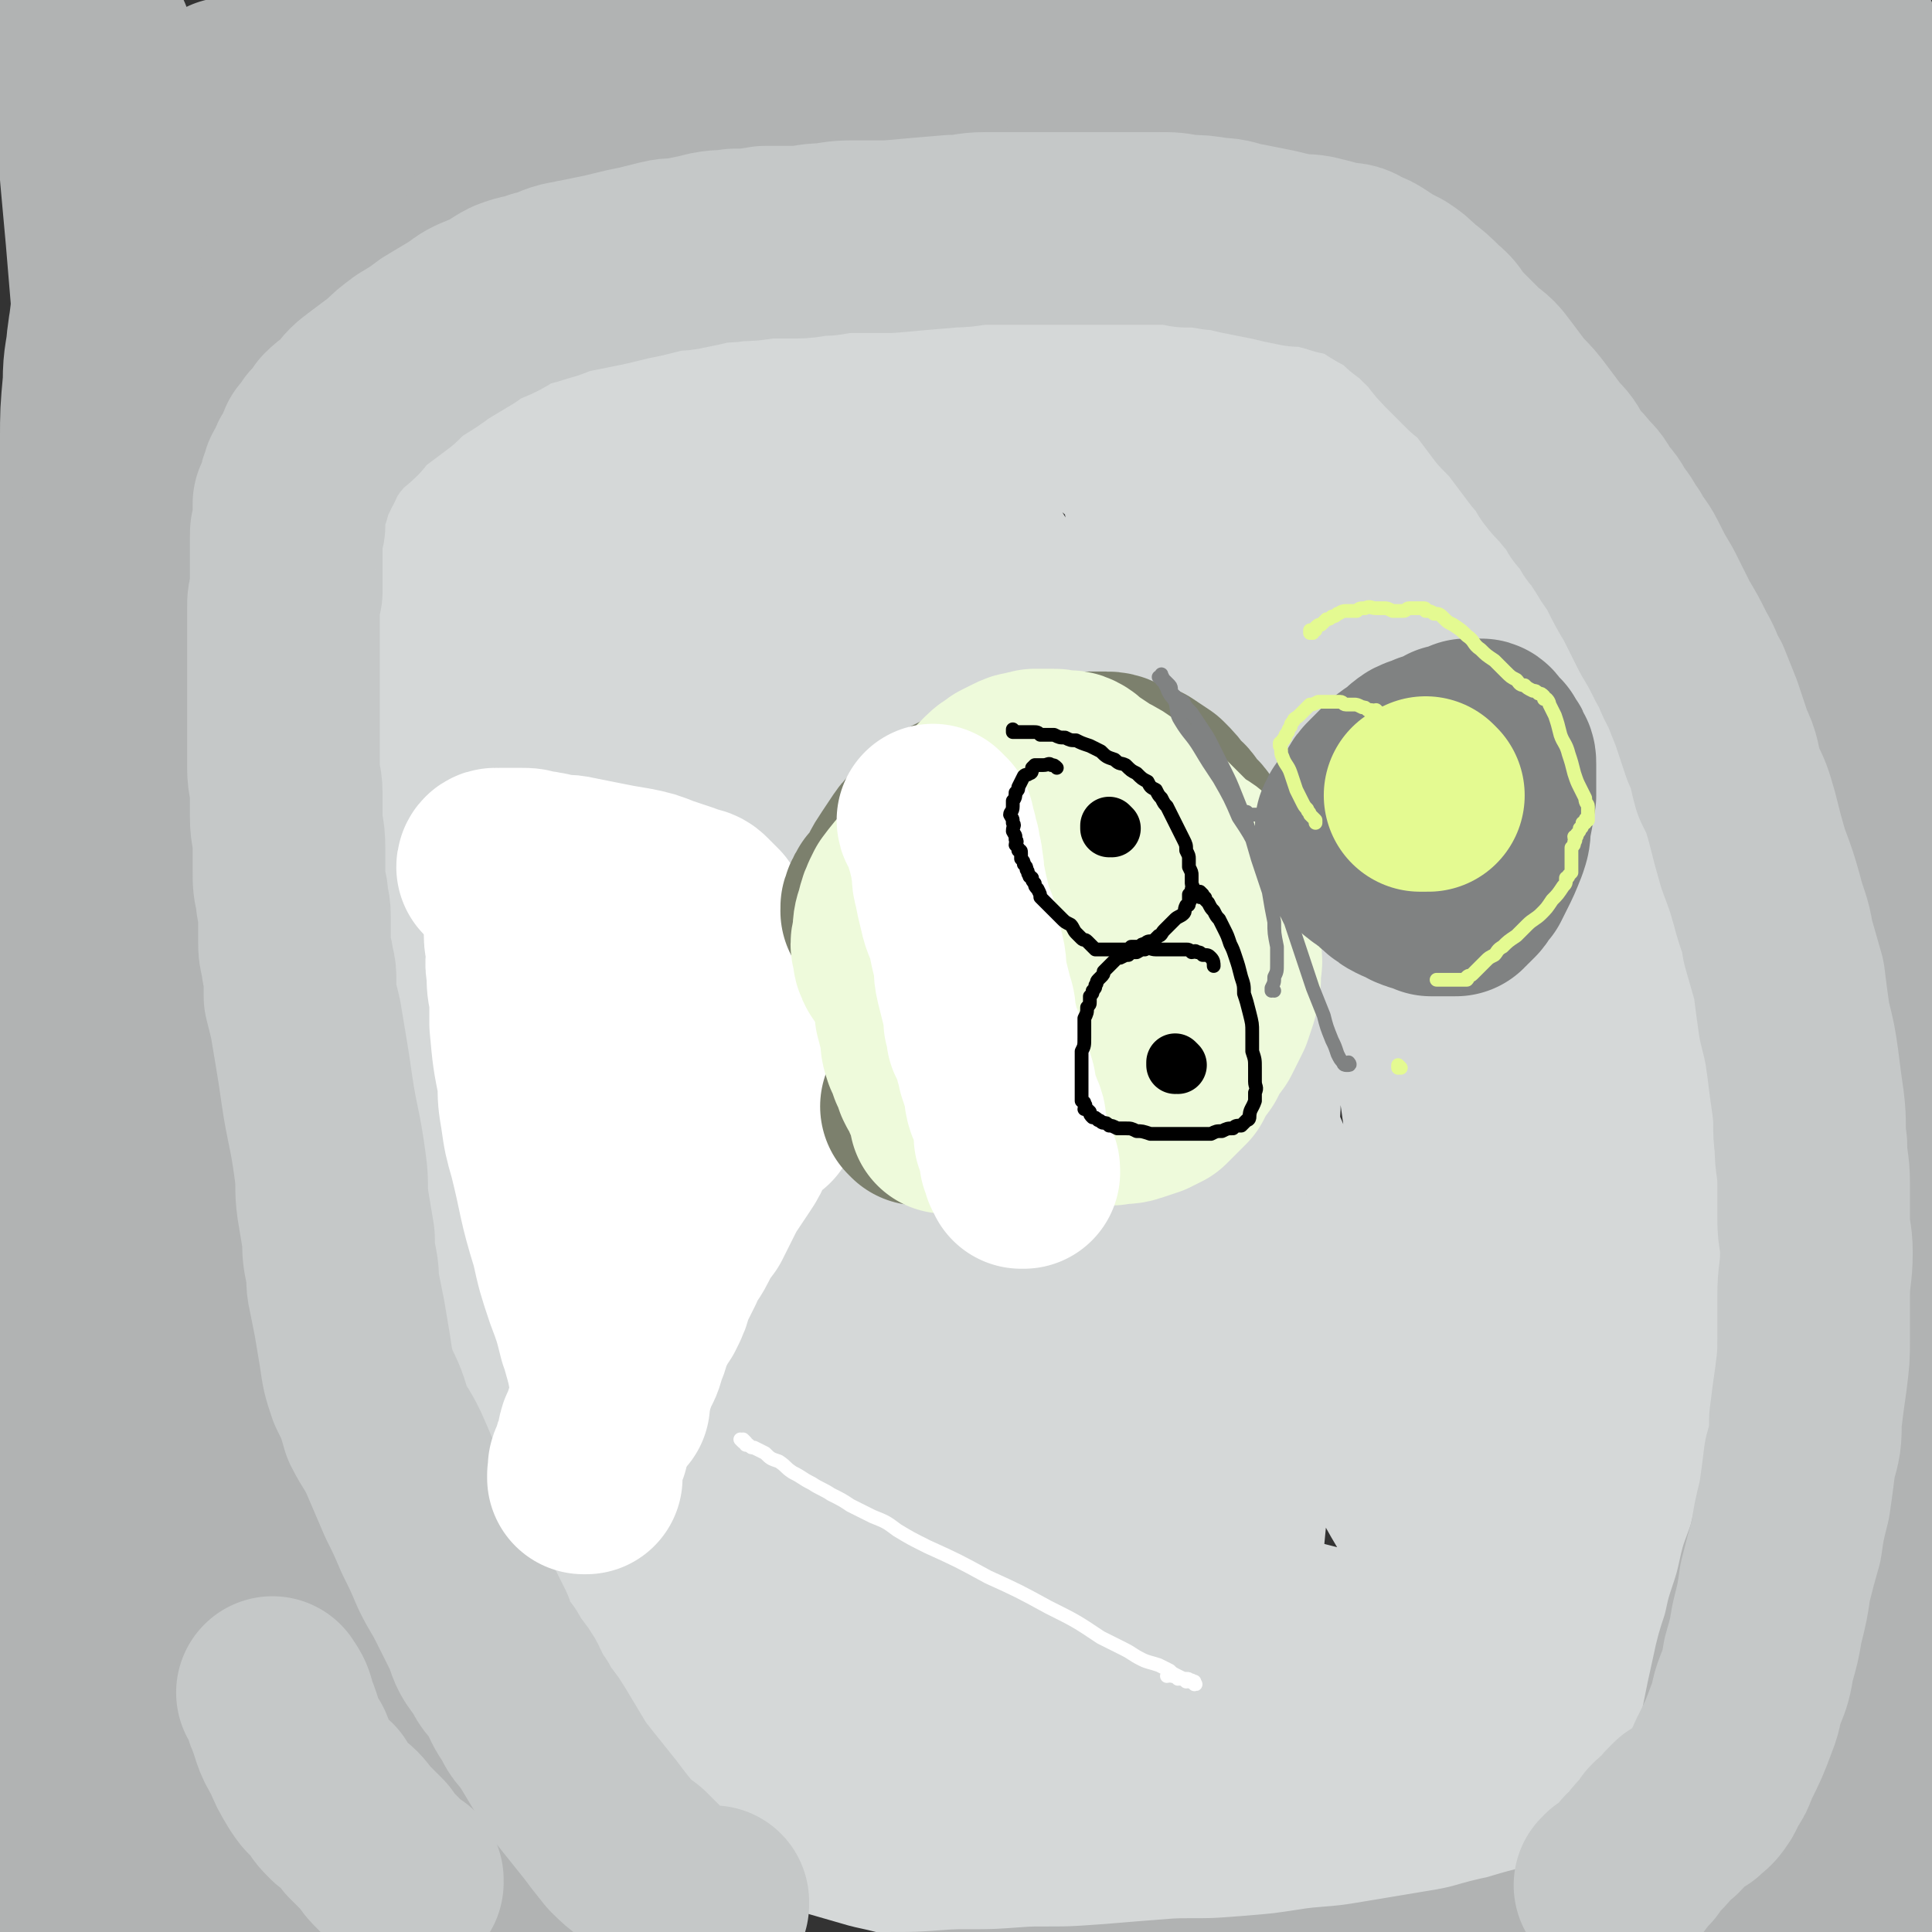 <svg viewBox='0 0 702 702' version='1.1' xmlns='http://www.w3.org/2000/svg' xmlns:xlink='http://www.w3.org/1999/xlink'><rect x="0" y="0" width="702" height="702" fill="#333333" stroke="none"/><g fill='none' stroke='#D5D8D8' stroke-width='70' stroke-linecap='round' stroke-linejoin='round'><path d='M225,158c0,0 -1,-1 -1,-1 0,0 0,1 1,1 0,0 0,0 0,0 0,0 -1,-1 -1,-1 0,0 0,1 1,1 0,0 0,0 0,0 0,0 -1,-1 -1,-1 0,0 0,1 1,1 1,0 1,0 2,0 1,0 1,-1 2,-1 2,-1 2,-1 5,-2 3,-1 3,-1 7,-2 4,-1 4,-1 8,-2 7,-1 7,-1 13,-3 8,-2 8,-2 16,-4 8,-1 9,-1 18,-2 9,-1 9,-1 18,-2 8,-1 9,0 17,-1 9,-1 9,-1 18,-2 8,-1 8,-1 16,-2 9,-1 9,-1 18,-2 9,-1 9,-1 18,-2 10,-1 10,-1 19,-2 9,-1 9,-1 19,-1 9,0 9,0 17,1 8,1 8,1 15,2 4,1 4,1 9,3 5,3 7,1 10,5 10,12 10,13 17,28 6,14 5,14 11,29 6,19 6,19 13,38 6,20 6,20 13,41 6,20 5,20 12,40 6,19 6,19 12,37 6,17 6,17 12,34 5,17 5,17 10,34 4,14 4,14 8,29 4,13 4,13 7,26 3,11 3,11 6,21 2,8 2,8 4,16 1,7 1,7 2,15 1,8 0,8 1,17 0,9 1,9 1,19 0,10 0,10 -1,19 0,7 0,7 -1,14 -1,5 0,6 -2,11 -1,3 -1,3 -2,6 -2,2 -2,2 -4,3 -1,1 -1,1 -3,2 -2,0 -2,-1 -5,0 -5,0 -5,0 -9,0 -9,1 -9,1 -18,1 -12,-1 -12,-1 -24,-1 -13,-1 -13,0 -27,0 -14,-1 -14,-1 -28,-1 -16,-1 -16,0 -33,0 -18,1 -18,1 -36,2 -20,1 -20,1 -40,2 -20,1 -20,1 -39,2 -18,1 -18,1 -36,2 -14,0 -14,0 -29,1 -12,0 -12,-1 -24,-1 -9,-1 -9,0 -17,-2 -7,-1 -7,-2 -13,-5 -5,-2 -4,-3 -9,-6 -3,-3 -3,-2 -6,-5 -5,-5 -5,-5 -8,-11 -6,-9 -5,-9 -11,-18 -7,-14 -8,-13 -15,-27 -6,-14 -6,-14 -12,-29 -5,-14 -6,-14 -10,-28 -4,-13 -3,-13 -6,-26 -2,-12 -2,-12 -4,-24 -2,-12 -2,-12 -3,-24 -1,-13 -1,-13 -1,-26 -1,-15 -1,-15 -1,-29 0,-17 0,-17 1,-33 0,-18 0,-18 1,-35 0,-18 1,-18 2,-35 2,-16 2,-16 3,-31 2,-13 1,-13 3,-26 2,-11 3,-11 6,-21 3,-9 3,-9 7,-17 3,-7 4,-7 8,-13 3,-5 4,-5 8,-9 4,-5 4,-5 9,-9 8,-6 8,-6 17,-11 12,-6 11,-7 24,-11 13,-5 13,-5 27,-7 13,-1 13,-1 27,0 14,0 14,0 27,3 24,6 25,6 48,15 12,5 12,6 23,14 13,9 13,9 24,19 15,13 15,13 27,27 14,17 14,17 26,36 13,21 13,22 23,44 11,25 10,25 18,50 9,26 9,26 15,53 6,25 5,25 9,51 4,24 4,24 6,48 2,21 2,21 2,43 0,19 1,19 -1,37 -1,16 -1,16 -4,31 -3,13 -2,13 -8,24 -5,9 -6,10 -14,15 -8,5 -9,5 -19,6 -13,2 -13,1 -26,1 -18,-1 -18,-1 -36,-4 -20,-2 -20,-2 -40,-6 -18,-5 -19,-5 -36,-11 -17,-6 -17,-6 -33,-14 -15,-7 -15,-7 -29,-16 -14,-10 -14,-10 -27,-21 -12,-11 -12,-11 -22,-24 -10,-13 -11,-13 -19,-27 -7,-14 -6,-15 -10,-30 -4,-14 -5,-14 -7,-28 -1,-17 -1,-17 1,-34 2,-17 3,-17 7,-34 4,-21 4,-21 10,-42 7,-22 7,-22 15,-44 7,-22 7,-22 15,-44 7,-19 6,-19 13,-38 6,-16 6,-16 12,-31 6,-12 5,-12 12,-23 4,-7 4,-7 9,-13 3,-3 4,-4 8,-5 3,0 4,0 6,3 7,7 7,7 13,15 12,17 12,17 23,35 15,24 15,24 28,49 15,27 14,28 27,56 12,29 11,29 24,58 12,30 13,30 26,60 12,27 11,27 24,54 10,22 10,22 21,43 9,17 9,17 18,33 7,12 7,12 16,23 5,7 5,8 12,13 3,3 5,5 9,5 2,-1 3,-4 4,-7 3,-10 2,-11 4,-21 2,-19 2,-19 3,-39 1,-25 1,-25 0,-50 -2,-28 -1,-28 -6,-55 -4,-28 -5,-28 -12,-55 -8,-28 -7,-28 -17,-55 -10,-29 -10,-29 -24,-56 -12,-25 -11,-26 -27,-49 -12,-21 -13,-21 -29,-38 -12,-15 -12,-15 -28,-28 -12,-10 -13,-10 -27,-18 -13,-6 -14,-6 -27,-10 -13,-4 -13,-7 -26,-5 -30,4 -32,5 -60,17 -19,7 -19,8 -34,22 -17,15 -17,16 -30,36 -14,19 -14,20 -23,42 -11,24 -10,24 -17,49 -6,24 -6,24 -9,48 -4,24 -4,24 -4,48 0,23 0,23 4,46 4,22 4,22 11,43 7,21 7,21 17,41 10,21 10,22 23,41 12,19 12,20 27,37 15,17 15,17 32,31 16,14 17,14 35,25 16,10 16,10 33,16 16,7 17,8 34,10 12,2 13,2 25,-2 11,-2 12,-3 19,-10 8,-7 8,-8 12,-18 6,-13 5,-13 8,-27 4,-20 3,-20 5,-40 1,-24 2,-24 1,-48 -1,-26 -2,-26 -6,-52 -5,-29 -6,-29 -13,-57 -8,-29 -8,-29 -17,-58 -8,-26 -8,-26 -18,-51 -7,-19 -7,-19 -16,-38 -5,-11 -4,-11 -10,-22 -3,-5 -3,-5 -7,-9 -1,0 -2,0 -2,0 -1,3 0,4 1,8 3,11 4,11 8,21 8,21 7,21 16,41 10,25 10,25 21,49 10,22 9,23 21,44 7,13 7,13 16,24 3,4 6,8 8,6 3,-4 2,-9 2,-18 -1,-24 -1,-24 -4,-48 -3,-30 -4,-30 -8,-60 -4,-30 -4,-30 -9,-60 -4,-20 -5,-20 -9,-39 -2,-11 -2,-11 -3,-21 -1,-4 -1,-5 -1,-8 0,0 1,1 1,2 2,2 2,2 4,4 7,9 8,8 13,18 30,46 31,45 57,93 18,32 17,32 32,66 13,30 12,31 23,63 10,30 10,30 19,61 8,26 8,26 14,51 6,23 5,23 10,46 4,17 5,17 7,35 2,14 2,14 2,28 0,9 0,9 -2,17 -1,4 -2,5 -5,7 -3,1 -4,0 -7,0 -6,-1 -6,-2 -12,-4 -10,-2 -10,-3 -20,-6 -14,-3 -14,-3 -28,-6 -14,-3 -14,-3 -29,-6 -14,-2 -14,-2 -28,-5 -18,-2 -18,-2 -35,-5 -17,-2 -17,-1 -34,-3 -16,-2 -16,-2 -32,-4 -14,-2 -14,0 -28,-4 -11,-3 -12,-3 -21,-10 -9,-6 -9,-7 -14,-17 -8,-13 -7,-14 -12,-29 -6,-19 -6,-19 -9,-39 -4,-22 -4,-22 -4,-44 -1,-21 0,-21 2,-43 2,-24 3,-24 6,-48 3,-25 3,-25 5,-50 2,-27 2,-27 3,-53 1,-23 1,-23 2,-45 1,-17 1,-17 2,-35 1,-12 1,-12 1,-23 1,-6 0,-6 1,-11 1,-1 2,-2 2,-1 2,2 2,2 4,5 4,10 4,10 8,19 7,19 7,18 14,37 10,29 9,29 19,58 10,32 10,32 19,64 9,33 9,33 17,67 8,32 8,32 15,64 7,30 7,30 13,60 5,25 5,25 9,50 3,19 2,19 5,39 1,9 1,9 2,19 0,3 0,4 0,5 0,1 0,-1 0,-2 0,-4 0,-4 0,-8 0,-6 0,-6 0,-12 1,-6 0,-6 2,-12 1,-5 1,-6 4,-10 3,-3 3,-3 6,-5 4,-2 4,-2 8,-2 4,-1 4,0 9,1 6,1 6,1 11,2 8,2 8,2 15,4 7,2 7,2 15,5 7,2 7,2 15,6 9,4 9,4 17,8 20,9 20,9 39,17 9,4 9,4 19,8 7,2 7,2 14,4 5,1 5,1 10,3 2,1 2,1 5,2 1,1 1,1 1,1 0,0 0,0 -1,1 -1,0 -1,0 -2,0 -3,1 -3,1 -6,1 -7,2 -7,2 -14,4 -11,2 -11,2 -23,5 -14,3 -14,3 -29,5 -17,3 -17,3 -35,5 -15,1 -15,1 -30,2 -15,1 -15,1 -29,2 -13,1 -13,1 -26,1 -12,1 -12,1 -24,0 -13,0 -13,0 -25,-1 -14,-2 -14,-2 -28,-5 -15,-2 -15,-3 -29,-6 -14,-4 -14,-4 -27,-8 -12,-4 -12,-5 -23,-9 -9,-4 -9,-4 -18,-8 -6,-3 -6,-3 -11,-6 -5,-3 -5,-3 -9,-6 -1,-2 -1,-2 -2,-4 -1,-1 -1,-1 -1,-3 0,-2 0,-2 0,-5 1,-6 2,-6 2,-12 2,-14 2,-14 4,-28 3,-22 3,-22 6,-45 3,-28 3,-28 6,-56 3,-31 3,-31 6,-61 2,-28 1,-28 4,-55 2,-20 2,-20 5,-40 2,-12 2,-12 5,-23 1,-5 1,-7 4,-10 2,-1 4,0 5,2 5,6 4,7 7,14 8,19 8,19 15,38 8,27 9,27 15,55 9,34 9,34 15,68 6,29 5,29 9,59 4,27 4,27 7,54 3,20 3,20 6,41 2,11 1,12 4,23 1,2 2,4 3,3 2,-5 2,-8 3,-16 2,-20 3,-20 4,-40 2,-29 2,-29 1,-57 0,-32 0,-32 -2,-64 -2,-31 -2,-31 -6,-62 -3,-29 -3,-29 -8,-58 -5,-26 -5,-26 -11,-52 -5,-18 -5,-18 -11,-36 -4,-9 -4,-10 -9,-18 -2,-3 -5,-4 -7,-2 -3,4 -2,7 -3,15 -2,20 -2,20 -3,41 -4,67 -4,67 -8,133 -2,30 0,30 -5,60 -6,39 -6,39 -16,77 -3,10 -5,10 -11,19 -5,6 -5,6 -11,10 -4,3 -5,3 -9,3 -4,1 -4,-1 -8,-2 -3,-1 -3,-1 -6,-3 -2,-1 -1,-2 -3,-3 -2,-2 -2,-1 -3,-3 -1,-1 -1,-1 -1,-2 -1,-1 0,-1 0,-1 -1,-1 -1,-1 -1,-2 -2,-4 -2,-4 -4,-8 -3,-10 -3,-10 -6,-20 -5,-16 -5,-16 -9,-32 -5,-18 -5,-18 -8,-36 -4,-17 -4,-17 -7,-34 -2,-13 -2,-13 -3,-27 -1,-13 -1,-13 -2,-26 -1,-10 -2,-10 -2,-21 -1,-9 0,-9 0,-18 0,-10 -1,-10 0,-19 0,-10 0,-10 1,-19 0,-9 0,-9 0,-18 1,-6 1,-6 2,-12 0,-3 0,-3 0,-7 0,-1 0,-1 0,-3 0,0 0,0 0,0 0,0 -1,-1 -1,-1 0,3 1,4 1,8 0,8 0,8 1,16 0,16 -1,16 0,32 0,22 0,22 1,44 0,24 0,24 0,48 -1,22 -1,22 -1,45 -1,20 -1,20 -1,40 0,16 0,16 0,32 0,11 -1,11 1,22 0,8 0,8 2,16 2,5 2,5 4,10 2,2 2,2 4,4 1,2 2,1 4,2 2,1 2,1 4,1 4,2 4,2 9,3 8,3 8,3 16,5 11,3 11,3 22,6 14,3 13,4 27,7 15,4 15,4 29,7 16,4 16,4 31,8 14,4 14,4 29,7 14,4 14,4 28,7 15,3 15,3 30,6 13,2 13,2 26,5 13,2 13,3 25,5 10,2 10,2 21,2 8,1 8,1 17,0 7,0 7,1 14,-1 11,-3 11,-3 21,-8 3,-2 3,-2 5,-5 3,-4 3,-4 5,-8 3,-6 3,-6 6,-12 4,-7 4,-7 7,-14 3,-6 4,-6 6,-13 3,-8 3,-8 5,-15 3,-9 3,-9 6,-17 2,-11 2,-11 4,-22 3,-12 3,-12 5,-25 2,-13 1,-13 3,-27 1,-13 2,-13 3,-27 1,-13 1,-13 1,-26 0,-13 0,-13 0,-26 0,-14 0,-14 0,-28 0,-14 0,-14 -1,-28 0,-14 0,-14 -1,-28 0,-12 -1,-12 -2,-25 0,-11 0,-11 -1,-21 0,-10 0,-10 -2,-20 0,-8 -1,-8 -2,-16 -1,-6 0,-6 -2,-13 -1,-6 -1,-6 -3,-12 -2,-5 -2,-5 -4,-11 -2,-5 -2,-6 -4,-11 -2,-4 -2,-4 -5,-8 -1,-3 -1,-2 -3,-4 -2,-3 -1,-4 -4,-6 -2,-3 -2,-3 -5,-5 -4,-4 -3,-4 -7,-8 -4,-4 -4,-5 -8,-9 -5,-4 -5,-4 -10,-8 -4,-4 -4,-4 -8,-7 -3,-3 -3,-3 -7,-6 -3,-3 -3,-3 -5,-6 -2,-1 -2,-1 -3,-3 -2,-1 -2,0 -3,-1 -1,0 -1,-1 -2,-1 0,0 0,0 -1,0 '/></g>
<g fill='none' stroke='#B1B3B3' stroke-width='70' stroke-linecap='round' stroke-linejoin='round'><path d='M149,88c0,0 -1,0 -1,-1 0,0 1,1 1,1 0,0 0,0 0,0 0,0 -1,0 -1,-1 0,0 1,1 1,1 0,0 0,0 0,0 0,0 -1,0 -1,-1 0,0 1,1 1,1 0,0 0,0 0,0 0,0 -1,0 -1,-1 0,0 0,1 1,1 1,0 1,-1 3,-1 2,-1 2,0 4,-1 4,-1 4,-1 8,-2 7,-1 7,-2 14,-3 8,-2 8,-2 17,-3 8,-1 8,-1 16,-2 10,-1 10,-1 19,-2 9,-1 9,-1 17,-2 10,-1 10,-1 19,-2 10,-1 10,-1 20,-2 10,-1 10,-1 19,-2 10,-1 10,-2 20,-3 10,-1 10,0 20,-1 10,0 10,-1 19,-1 10,0 10,0 19,0 9,0 9,0 18,0 8,0 8,0 16,0 8,0 8,0 16,1 7,0 7,0 14,1 7,0 6,1 13,2 6,1 6,0 11,2 6,1 6,1 11,3 6,1 6,1 11,3 6,3 6,3 12,5 6,3 6,3 11,5 5,3 5,3 10,6 5,3 5,4 9,7 4,3 4,3 8,7 4,3 4,4 7,7 4,3 4,3 7,6 2,3 2,3 4,5 2,2 2,3 4,5 2,3 2,3 4,5 3,4 3,4 5,8 4,5 4,5 7,10 4,6 4,6 8,12 4,6 4,6 8,12 4,7 3,7 7,14 4,7 4,7 8,15 4,8 4,8 7,16 4,11 4,11 7,21 4,12 4,12 8,24 4,14 4,14 8,28 3,14 3,14 6,28 3,12 3,12 5,24 3,13 3,13 5,26 1,12 1,12 3,23 1,11 1,11 3,22 1,11 1,11 2,21 1,11 1,11 2,21 1,9 1,9 1,18 0,8 0,8 0,16 1,7 1,7 2,15 1,9 1,9 2,18 1,12 1,12 3,23 3,12 4,12 6,24 3,11 2,11 5,22 2,10 1,10 4,20 1,8 2,8 3,15 2,7 2,7 3,14 1,4 1,4 1,9 1,4 1,4 2,7 0,2 0,3 0,5 0,2 -1,2 -2,4 -1,2 0,2 -2,4 -1,1 -1,1 -3,2 -1,1 -1,1 -2,1 -1,1 -1,1 -3,1 -2,1 -2,1 -5,1 -5,2 -5,1 -10,3 -5,2 -5,3 -10,5 -8,3 -8,3 -15,6 -9,3 -9,3 -18,6 -10,3 -10,3 -20,6 -10,2 -10,2 -20,5 -10,2 -10,2 -20,5 -11,2 -11,2 -21,5 -10,2 -10,3 -21,5 -12,2 -12,2 -24,4 -12,2 -12,2 -24,3 -13,2 -13,2 -25,3 -13,1 -13,1 -26,1 -13,1 -13,1 -25,2 -14,1 -14,1 -28,1 -14,1 -14,1 -28,1 -14,1 -14,1 -28,1 -14,1 -14,1 -28,1 -13,1 -13,1 -25,1 -14,1 -14,1 -27,1 -11,1 -11,0 -23,0 -11,0 -11,0 -21,0 -8,0 -8,1 -16,0 -7,0 -7,0 -14,0 -7,-1 -7,-1 -13,-1 -6,-1 -6,0 -12,-1 -6,0 -6,0 -11,-1 -4,0 -4,0 -7,0 -3,0 -3,0 -6,-1 -2,0 -2,0 -4,0 -1,-1 -1,0 -3,-1 -1,0 -1,0 -1,-1 0,0 0,0 0,-1 -1,-1 -1,0 -2,-1 0,0 1,0 1,-1 0,0 0,0 0,-1 0,0 0,0 0,0 0,1 -1,0 -1,0 0,-1 1,-1 2,-1 0,-1 0,-1 1,-1 1,-1 1,-1 2,-2 1,-2 1,-2 3,-3 2,-1 2,-1 4,-2 3,-1 3,-1 5,-2 3,-1 3,-1 5,-2 2,-1 1,-2 3,-2 2,-1 2,0 3,-1 2,0 2,-1 3,-2 1,0 1,0 2,0 0,-1 0,0 1,-1 1,0 1,0 1,-1 0,0 0,0 0,0 1,0 0,0 0,-1 -1,0 -1,0 -2,0 -1,0 -1,0 -2,0 -1,0 -1,0 -3,0 -1,0 -1,0 -3,0 -1,0 -1,0 -2,0 0,0 0,0 0,0 '/><path d='M624,659c-1,0 -1,-1 -1,-1 0,0 0,0 0,0 0,0 0,0 0,0 0,1 0,0 0,0 0,0 0,1 0,0 1,0 1,-1 1,-2 1,-3 1,-3 2,-5 1,-5 1,-5 2,-9 1,-7 2,-7 3,-14 2,-10 2,-10 4,-19 2,-10 3,-9 5,-19 3,-9 3,-9 5,-18 3,-8 3,-8 5,-17 3,-8 3,-8 5,-16 2,-8 3,-8 4,-16 3,-9 3,-9 4,-18 2,-12 2,-12 3,-24 2,-13 1,-13 2,-26 1,-14 1,-14 2,-28 2,-14 1,-14 3,-28 1,-12 1,-12 4,-24 2,-11 3,-11 5,-22 2,-10 2,-10 3,-21 2,-9 3,-9 4,-19 1,-12 1,-12 1,-24 1,-14 2,-14 2,-28 0,-16 -1,-16 -1,-33 0,-17 0,-17 -1,-34 -1,-18 -1,-18 -3,-35 -1,-17 -1,-17 -3,-33 -3,-17 -4,-17 -7,-33 -3,-14 -3,-14 -4,-28 -2,-11 -1,-11 -2,-22 -1,-8 -1,-8 -2,-16 0,-4 0,-4 0,-8 0,-2 0,-2 0,-3 0,0 0,-1 1,-1 0,1 -1,1 -1,2 0,0 0,0 0,0 -1,0 -1,0 -3,1 -2,0 -2,0 -4,1 -4,0 -4,0 -9,1 -8,0 -8,1 -15,1 -11,0 -11,0 -21,0 -13,0 -13,0 -26,0 -13,-1 -13,-1 -25,-2 -11,0 -11,0 -22,-1 -8,0 -8,0 -17,-1 -5,-1 -5,-1 -11,-1 -3,0 -3,0 -6,-1 -1,0 -1,0 -2,0 -1,0 -1,0 -2,0 0,0 0,0 0,1 0,0 0,0 0,0 1,0 1,0 2,0 1,0 1,1 2,2 1,1 1,1 3,1 5,2 5,2 10,4 5,2 5,2 10,4 5,3 5,3 10,5 5,3 5,3 10,7 7,3 7,3 13,7 7,6 7,6 14,12 8,9 9,8 16,18 17,24 17,24 33,50 9,16 9,17 17,34 7,17 7,17 12,35 6,17 5,17 9,34 3,13 2,13 5,26 3,11 2,12 6,22 4,9 5,8 11,16 3,4 3,4 6,8 1,1 1,1 2,3 0,0 0,0 0,0 1,-2 1,-2 1,-4 0,-2 0,-2 0,-5 0,-7 -1,-7 -1,-14 0,-10 0,-10 -1,-20 -1,-13 -1,-13 -2,-25 -2,-14 -1,-14 -3,-27 -3,-16 -3,-16 -7,-32 -4,-18 -4,-18 -8,-36 -4,-19 -3,-19 -8,-38 -4,-15 -3,-16 -10,-30 -5,-10 -6,-10 -14,-19 -6,-7 -7,-6 -15,-12 -7,-5 -7,-5 -15,-9 -9,-4 -9,-4 -19,-8 -12,-4 -12,-4 -25,-8 -17,-4 -17,-5 -33,-8 -18,-4 -19,-3 -37,-5 -19,-1 -19,-2 -39,-2 -18,0 -18,0 -37,2 -18,1 -18,1 -36,3 -15,2 -15,3 -31,5 -14,3 -14,2 -28,4 -15,2 -15,3 -31,4 -16,2 -16,1 -33,2 -16,1 -16,1 -33,1 -13,0 -13,0 -27,0 -12,0 -12,0 -24,1 -11,0 -11,0 -22,1 -10,0 -10,0 -20,1 -9,0 -9,1 -18,2 -8,1 -8,0 -16,2 -6,0 -6,0 -13,2 -4,1 -4,1 -9,2 -3,2 -4,1 -6,4 -2,1 -2,2 -4,3 -1,2 -1,2 -3,3 -1,0 -1,-1 -2,0 0,0 0,0 -1,1 0,0 0,0 0,0 -1,0 -1,0 -2,0 -1,0 -1,0 -2,1 -1,0 -1,-1 -2,0 -1,0 -1,1 -2,2 -1,1 -1,1 -2,2 -3,4 -3,4 -4,8 -3,8 -3,8 -5,16 -4,15 -4,14 -7,29 -4,21 -4,21 -5,43 -4,50 -4,50 -6,100 -1,28 0,28 0,56 0,58 0,58 -1,116 0,25 1,25 -2,51 -3,30 -5,30 -11,60 -5,26 -6,26 -9,53 -3,23 -2,23 -4,47 -1,20 -1,20 -1,39 0,15 0,15 1,29 0,9 0,9 2,19 0,6 1,6 2,11 0,3 0,3 1,5 0,0 0,0 0,-1 -1,0 -1,0 -1,0 0,-1 0,-1 0,-1 0,-1 0,-1 1,-2 0,-2 0,-2 0,-4 0,-3 0,-3 1,-6 1,-7 1,-7 2,-15 2,-11 2,-11 4,-23 2,-11 2,-11 4,-22 4,-22 5,-22 8,-45 3,-18 2,-18 4,-36 1,-17 0,-17 2,-34 1,-19 1,-19 3,-37 1,-20 1,-20 2,-40 2,-21 2,-21 3,-42 2,-23 2,-23 4,-46 2,-23 2,-23 4,-47 2,-22 2,-22 4,-45 2,-22 2,-22 5,-44 3,-18 3,-18 7,-35 2,-14 2,-14 6,-27 3,-11 3,-11 8,-22 3,-9 3,-9 7,-18 3,-6 3,-6 6,-13 3,-7 2,-7 4,-14 3,-8 2,-8 5,-15 2,-8 3,-8 5,-16 2,-6 2,-6 4,-12 1,-3 1,-3 3,-7 0,-3 0,-3 2,-6 0,-1 0,-1 1,-2 0,-1 0,0 1,-1 0,-1 0,-1 0,-2 0,0 0,0 0,0 -1,0 -1,0 -1,0 0,0 0,0 0,0 -1,-1 -1,-1 -2,-2 0,0 0,0 -1,-1 -1,0 0,-1 -1,-1 -1,-1 -1,-1 -2,-1 -1,-1 0,-1 -1,-1 -2,0 -2,-1 -4,0 -3,1 -3,1 -5,3 -5,5 -5,5 -8,11 -8,12 -8,12 -13,26 -8,22 -8,22 -12,44 -6,29 -6,29 -9,58 -3,31 -3,32 -4,63 -1,31 0,31 0,63 0,34 1,34 2,68 0,34 1,34 0,68 -1,31 -1,31 -3,62 -1,27 -1,27 -3,54 -2,21 -3,21 -5,42 -1,16 -1,16 -2,33 0,12 -1,12 0,24 0,9 1,9 2,18 2,7 1,7 4,13 2,4 2,5 5,9 2,2 2,2 4,3 2,1 2,1 4,1 0,1 0,1 0,0 0,0 0,0 0,-1 0,-2 -1,-2 -1,-5 -1,-3 -1,-3 -1,-6 -1,-5 -1,-5 -1,-9 0,-4 0,-4 0,-7 0,-1 -1,-2 0,-3 0,-1 1,-1 2,-2 1,0 1,0 2,0 4,2 4,2 6,4 7,4 8,3 14,8 12,7 12,7 23,15 13,10 13,10 25,21 12,9 12,10 24,20 10,8 9,8 20,17 7,6 7,6 14,11 4,4 4,4 9,7 2,1 2,1 5,1 1,1 2,1 2,0 1,0 0,0 0,-1 0,-1 0,-1 0,-1 0,-1 0,-1 0,-1 1,-1 1,-1 1,-2 0,-1 0,-1 0,-1 0,-1 0,-1 0,-2 -1,-2 -1,-2 -1,-4 -1,-5 -1,-5 -2,-9 -1,-6 -2,-6 -4,-12 -2,-7 -2,-8 -5,-15 -3,-8 -3,-8 -6,-15 -4,-8 -4,-8 -8,-16 -5,-9 -5,-9 -10,-18 -5,-10 -5,-10 -11,-19 -6,-12 -6,-11 -13,-23 -8,-14 -8,-14 -16,-28 -8,-16 -9,-16 -16,-32 -9,-18 -9,-19 -17,-37 -8,-18 -8,-18 -15,-36 -12,-30 -12,-30 -24,-60 -4,-11 -4,-11 -8,-22 -3,-6 -3,-6 -5,-13 -2,-3 -2,-3 -4,-7 0,-1 0,-1 -1,-1 0,0 0,0 0,0 0,0 0,0 0,0 0,1 0,1 0,1 0,3 0,3 0,6 1,8 1,8 2,15 3,13 2,13 5,26 3,15 3,15 7,30 4,15 4,15 9,30 4,13 4,13 8,26 5,12 5,12 11,24 6,12 6,12 13,24 7,11 7,11 15,22 7,9 7,10 15,19 7,9 8,9 16,17 8,8 8,8 17,15 7,6 7,6 15,12 5,5 6,4 11,10 5,4 4,4 9,9 3,4 3,4 5,8 2,2 2,2 3,5 1,2 1,2 2,4 0,1 0,1 0,1 0,0 0,0 0,0 -1,0 -1,0 -2,-1 -2,-1 -2,-1 -3,-2 -5,-4 -5,-3 -10,-7 -7,-6 -7,-6 -14,-13 -9,-8 -9,-8 -17,-18 -10,-13 -10,-13 -19,-27 -11,-17 -11,-17 -20,-34 -11,-22 -11,-22 -20,-44 -10,-23 -9,-23 -17,-47 -7,-25 -7,-25 -13,-51 -6,-24 -6,-25 -11,-50 -4,-23 -5,-22 -9,-46 -4,-21 -4,-21 -7,-43 -3,-18 -2,-18 -4,-37 -1,-16 -1,-16 -2,-32 0,-14 0,-14 -1,-27 0,-11 0,-11 0,-22 0,-8 0,-8 0,-16 0,-7 0,-7 0,-15 0,-8 0,-8 1,-17 0,-10 0,-10 1,-21 0,-9 1,-9 2,-19 1,-8 1,-8 2,-17 1,-7 0,-7 2,-15 1,-7 1,-7 2,-13 2,-6 1,-6 3,-12 2,-4 2,-4 4,-8 2,-3 1,-3 3,-6 1,-2 1,-3 2,-5 1,0 1,-1 2,-1 0,0 0,0 1,1 0,0 0,0 0,0 0,1 0,1 1,2 0,2 0,2 0,5 0,8 0,8 0,16 0,13 0,13 0,27 -1,17 -1,17 -2,34 -1,19 -1,19 -1,38 0,19 0,19 0,37 0,22 0,22 1,43 0,23 0,23 1,46 0,23 1,23 2,46 0,22 0,23 1,45 0,21 0,21 1,41 0,17 0,17 2,34 1,13 0,13 2,27 2,10 2,10 4,20 2,8 2,8 4,17 2,7 2,7 4,14 1,6 1,6 3,12 1,4 1,4 2,7 0,1 0,1 1,2 0,0 0,0 0,1 0,0 0,0 0,0 -1,-2 -1,-2 -2,-4 -2,-5 -2,-6 -4,-12 -5,-13 -5,-13 -10,-26 -7,-18 -8,-18 -14,-37 -6,-18 -6,-18 -11,-37 -3,-15 -3,-15 -5,-29 -1,-12 0,-12 0,-23 0,-9 0,-9 1,-19 0,-8 0,-8 1,-17 0,-10 0,-10 1,-19 0,-13 0,-13 1,-26 0,-14 0,-14 2,-28 1,-13 1,-13 3,-26 3,-12 3,-11 6,-23 3,-10 3,-10 5,-20 3,-8 2,-8 5,-16 2,-8 3,-7 5,-15 3,-8 3,-8 6,-16 3,-9 3,-9 6,-17 3,-8 3,-8 6,-15 2,-7 3,-7 5,-13 2,-5 2,-5 4,-10 1,-3 1,-3 3,-6 1,-2 1,-2 2,-4 1,-1 1,-1 2,-2 0,-1 1,0 2,-1 0,-1 0,-1 1,-1 0,0 0,0 0,0 '/><path d='M33,303c0,0 0,-1 -1,-1 0,0 1,0 1,1 0,0 0,0 0,0 0,-5 0,-5 1,-10 1,-10 1,-10 1,-19 1,-14 1,-14 3,-28 1,-15 1,-15 3,-29 1,-10 0,-10 1,-20 0,-5 0,-5 1,-10 0,-4 0,-4 1,-8 0,-2 0,-2 1,-5 0,-3 1,-3 1,-5 0,-1 0,-1 0,-3 0,-1 0,-1 0,-3 0,-3 0,-3 0,-5 0,-5 0,-5 0,-9 0,-5 0,-5 0,-11 0,-5 0,-5 -1,-11 -1,-5 -1,-5 -2,-11 -1,-6 0,-6 -1,-11 0,-6 0,-6 -1,-12 -1,-5 -1,-5 -1,-11 0,-4 -1,-4 -1,-9 0,-4 0,-4 0,-8 0,-3 -1,-3 -1,-6 -1,-4 -1,-4 -1,-7 0,-4 0,-4 0,-8 0,-4 -1,-4 -1,-8 0,-4 0,-4 0,-7 0,-3 0,-3 0,-6 0,-2 0,-2 0,-4 0,-1 -1,-1 -1,-2 0,-1 0,-1 0,-2 0,0 0,0 0,0 0,-1 -1,-1 -1,-1 0,0 0,-1 0,-1 0,0 0,0 0,0 0,1 0,1 1,2 0,1 0,1 0,2 '/><path d='M54,674c0,0 0,-1 -1,-1 0,0 1,0 1,0 0,1 0,0 1,0 1,1 1,1 2,1 2,1 2,1 4,2 4,2 4,2 9,4 6,3 6,3 12,6 8,3 8,3 16,7 9,3 8,4 17,7 7,2 8,2 16,4 7,2 7,2 15,3 7,1 7,1 14,2 7,1 7,1 13,1 5,0 5,0 10,0 5,0 5,0 9,-1 3,0 3,0 6,0 2,0 2,0 3,0 1,0 1,0 2,0 0,0 0,-1 0,-1 -1,0 -1,1 -2,0 -2,0 -2,0 -4,-1 -3,0 -3,-1 -6,-1 -3,-1 -3,-1 -7,-1 -4,-1 -4,-1 -8,-2 -6,0 -6,0 -11,-1 -8,0 -8,1 -15,0 -10,-1 -10,-1 -20,-3 -10,-2 -10,-2 -20,-4 -10,-2 -10,-2 -19,-5 -14,-5 -14,-5 -27,-10 -5,-1 -5,-1 -9,-2 -3,-1 -3,-1 -6,-2 -1,0 -1,0 -2,0 0,0 0,0 -1,-1 0,0 0,0 0,0 0,0 0,0 0,-1 0,0 0,0 0,0 0,0 0,0 0,0 0,1 0,1 -1,0 0,-1 1,-1 1,-1 0,-2 0,-2 0,-3 0,-3 1,-3 1,-7 1,-7 0,-8 1,-15 0,-13 0,-13 0,-27 0,-17 0,-17 0,-35 0,-21 0,-21 -1,-42 0,-20 0,-20 -1,-40 0,-18 -1,-18 -1,-36 0,-18 0,-18 0,-36 0,-18 0,-18 0,-37 0,-17 0,-17 0,-34 0,-17 0,-17 0,-34 0,-17 1,-17 1,-34 0,-17 0,-17 0,-33 0,-16 0,-16 0,-32 0,-12 0,-12 -1,-25 0,-11 0,-11 -1,-22 -1,-11 -1,-11 -2,-21 -1,-12 0,-12 -1,-24 -1,-13 -1,-13 -2,-26 -1,-12 -1,-12 -2,-24 -1,-11 -1,-11 -2,-22 -1,-12 -1,-12 -2,-24 -1,-16 0,-16 -4,-31 -2,-13 -4,-12 -8,-25 '/></g>
<g fill='none' stroke='#C5C8C8' stroke-width='70' stroke-linecap='round' stroke-linejoin='round'><path d='M259,692c0,0 -1,-1 -1,-1 0,0 0,0 1,0 0,0 0,0 0,0 0,1 -1,0 -1,0 0,0 0,0 1,0 0,0 0,0 0,0 0,1 -1,0 -1,0 0,0 1,0 1,0 0,1 -1,1 -1,1 0,0 0,0 0,0 -1,0 -1,0 -2,0 -1,0 -1,0 -2,-1 -2,0 -2,0 -3,0 -2,-1 -2,-1 -3,-1 -2,-1 -2,-1 -4,-2 -1,-1 -1,-1 -3,-2 -2,-2 -2,-2 -3,-4 -3,-3 -3,-3 -6,-6 -4,-3 -4,-3 -7,-6 -4,-5 -4,-5 -7,-9 -4,-5 -4,-5 -8,-10 -4,-5 -4,-5 -7,-10 -3,-5 -3,-5 -6,-10 -3,-5 -4,-4 -6,-9 -3,-4 -3,-5 -5,-9 -3,-5 -4,-4 -6,-9 -4,-5 -4,-5 -6,-11 -3,-6 -3,-6 -6,-12 -3,-6 -3,-5 -6,-11 -3,-7 -3,-7 -6,-13 -3,-7 -3,-7 -6,-13 -3,-7 -3,-7 -6,-14 -3,-7 -4,-7 -7,-13 -2,-7 -2,-7 -5,-13 -2,-6 -2,-6 -3,-13 -1,-6 -1,-6 -2,-12 -1,-5 -1,-5 -2,-10 -1,-4 0,-4 -1,-9 -1,-5 -1,-5 -1,-10 -1,-6 -1,-6 -2,-12 -1,-7 0,-7 -1,-14 -2,-15 -3,-15 -5,-29 -1,-7 -1,-7 -2,-13 -1,-6 -1,-6 -2,-12 -1,-4 -1,-4 -2,-8 0,-4 0,-4 0,-7 0,-3 -1,-3 -1,-6 -1,-4 -1,-4 -1,-7 0,-4 0,-4 0,-9 0,-4 -1,-4 -1,-8 -1,-4 -1,-4 -1,-9 0,-4 0,-4 0,-8 0,-6 -1,-6 -1,-11 0,-4 0,-4 0,-9 0,-4 -1,-4 -1,-9 0,-5 0,-5 0,-9 0,-4 0,-4 0,-8 0,-4 0,-4 0,-9 0,-4 0,-4 0,-9 0,-4 0,-4 0,-8 0,-4 0,-4 0,-8 0,-4 0,-4 0,-7 0,-3 0,-3 1,-6 0,-3 0,-3 0,-6 0,-2 0,-2 0,-5 0,-2 0,-2 0,-5 0,-2 0,-2 0,-4 0,-2 0,-2 1,-4 0,-2 0,-2 0,-3 0,-2 0,-2 0,-5 1,-2 1,-2 2,-4 0,-2 0,-2 1,-4 0,-2 1,-2 2,-4 1,-2 0,-2 2,-4 1,-3 1,-2 2,-5 2,-2 2,-2 3,-4 2,-2 2,-2 4,-5 3,-3 3,-2 6,-5 3,-4 3,-4 7,-7 4,-3 4,-3 8,-6 3,-3 3,-3 7,-6 5,-3 5,-3 9,-6 5,-3 5,-3 10,-6 4,-3 4,-3 9,-5 5,-2 5,-3 9,-5 5,-2 5,-1 10,-3 5,-1 5,-2 9,-3 5,-1 5,-1 10,-2 5,-1 5,-1 9,-2 4,-1 4,-1 9,-2 4,-1 4,-1 8,-2 4,-1 4,0 8,-1 5,-1 5,-1 9,-2 5,-1 5,0 9,-1 5,0 5,0 11,-1 5,0 5,0 11,0 5,0 5,-1 11,-1 6,-1 6,-1 12,-1 5,0 5,0 11,0 11,-1 11,-1 23,-2 6,0 6,-1 12,-1 7,0 7,0 13,0 6,0 6,0 12,0 5,0 5,0 10,0 5,0 5,0 9,0 5,0 5,0 9,0 5,0 5,0 10,0 5,0 5,0 10,1 5,0 5,0 11,1 5,0 5,1 11,2 5,1 5,1 10,2 4,1 4,1 9,2 4,0 4,0 8,1 4,1 4,1 7,2 4,0 4,0 7,2 3,1 3,1 6,3 3,2 3,2 7,4 3,2 3,2 6,5 4,3 4,3 8,7 4,3 3,4 7,8 4,4 4,4 8,8 4,3 4,3 7,7 3,4 3,4 6,8 4,4 4,4 7,8 3,4 3,4 6,8 3,3 3,3 5,7 3,4 3,3 6,7 3,3 3,3 5,7 3,3 3,3 5,7 3,3 2,3 5,7 2,4 3,4 5,8 3,6 3,6 6,11 3,6 3,6 6,12 3,5 3,5 6,11 3,5 2,5 5,10 2,5 2,5 4,10 2,6 2,6 4,12 3,6 2,6 4,13 3,6 3,6 5,13 2,8 2,8 4,15 3,8 3,8 5,15 2,8 3,8 4,15 2,7 2,7 4,14 1,8 1,8 2,15 2,8 2,8 3,15 1,8 1,8 2,15 1,8 0,8 1,15 0,7 1,7 1,14 0,7 0,7 0,13 0,6 1,6 1,12 0,8 -1,8 -1,16 0,8 0,8 0,15 0,7 0,7 -1,15 -1,7 -1,7 -2,15 0,7 0,7 -2,14 -1,8 -1,8 -2,15 -2,8 -2,8 -3,15 -2,7 -2,7 -4,15 -1,7 -1,7 -3,15 -1,6 -1,6 -3,13 -1,6 -1,6 -3,11 -2,5 -1,5 -3,10 -3,8 -3,8 -7,16 -1,3 -1,3 -3,6 -1,2 -1,2 -2,4 -2,3 -2,3 -5,5 0,1 0,0 -1,1 0,0 0,0 -1,0 0,0 0,0 0,0 -1,1 -1,1 -3,2 -1,1 -1,1 -2,2 -1,2 -1,2 -2,3 -2,1 -2,1 -4,3 -1,2 -1,2 -3,4 -2,2 -2,2 -4,5 -2,2 -2,1 -3,3 -1,2 -1,2 -3,3 -1,1 -1,1 -2,2 -1,1 -1,1 -2,1 0,1 0,1 -1,1 '/><path d='M148,684c0,0 -1,-1 -1,-1 0,0 1,0 1,0 0,0 0,0 0,0 0,1 -1,0 -1,0 0,0 1,0 1,0 0,0 0,0 0,0 0,1 0,0 -1,0 0,0 0,0 -1,0 -1,-1 -1,-2 -2,-3 -2,-2 -2,-2 -4,-4 -2,-2 -2,-2 -4,-5 -3,-3 -3,-3 -6,-6 -3,-4 -3,-4 -7,-7 -3,-3 -3,-3 -5,-7 -3,-2 -3,-2 -5,-5 -3,-5 -3,-5 -5,-10 -4,-6 -3,-7 -6,-14 -1,-4 -1,-4 -3,-7 '/></g>
<g fill='none' stroke='#FFFFFF' stroke-width='70' stroke-linecap='round' stroke-linejoin='round'><path d='M213,537c0,0 -1,-1 -1,-1 0,0 0,0 1,1 0,0 0,0 0,0 0,0 -1,-1 -1,-1 0,0 0,0 1,1 0,0 0,0 0,0 0,0 -1,-1 -1,-1 0,0 1,0 1,1 0,0 -1,0 -1,0 0,-1 0,-1 0,-1 1,-1 1,-1 1,-1 0,0 0,0 0,0 -1,-2 -1,-2 0,-3 0,-1 0,-1 1,-3 0,-1 0,-1 1,-3 1,-2 0,-2 1,-5 1,-2 1,-2 2,-5 1,-3 1,-3 2,-6 2,-3 2,-3 3,-6 2,-3 2,-3 3,-7 2,-3 2,-3 3,-7 2,-4 1,-4 3,-8 2,-4 2,-4 4,-7 2,-4 2,-4 3,-8 2,-4 2,-4 4,-8 2,-5 3,-5 5,-9 2,-4 2,-4 5,-8 2,-4 2,-4 4,-8 2,-4 2,-4 4,-7 2,-3 2,-3 4,-6 2,-3 2,-3 3,-6 1,-2 1,-2 2,-4 1,-1 1,-1 2,-2 1,-1 1,-1 2,-2 1,-1 1,-1 1,-1 1,-1 1,-1 1,-1 1,-1 1,0 1,0 0,0 0,0 0,0 0,0 0,-1 0,-1 0,0 0,0 0,1 0,0 0,0 0,0 0,0 0,-1 0,-1 0,0 0,0 0,1 0,0 0,0 0,0 -1,0 -1,0 -2,0 0,0 0,0 0,0 0,-1 1,-1 1,-1 0,-1 -1,-1 -1,-1 0,-1 0,-1 0,-2 -1,-1 -1,-1 -1,-2 -1,-1 0,-1 0,-3 -1,-1 -1,-1 -1,-3 -1,-2 -2,-2 -2,-4 -1,-3 0,-3 -1,-6 -1,-3 -1,-3 -2,-6 -1,-4 -1,-4 -1,-7 -1,-3 -1,-3 -1,-7 -1,-3 -2,-2 -2,-6 -1,-2 0,-2 0,-5 -1,-2 -1,-2 -1,-5 -1,-2 -1,-2 -1,-4 -1,-1 -1,-1 -1,-3 -1,-1 -1,-1 -1,-2 -1,-1 -1,-1 -1,-3 -1,-1 -1,-1 -1,-2 -1,-1 -1,-1 -1,-1 -1,-1 -1,-1 -2,-2 -1,-1 -1,-1 -1,-1 -1,-1 -2,-1 -3,-1 -2,-1 -2,-1 -5,-2 -3,-1 -3,-1 -6,-2 -5,-2 -5,-2 -10,-3 -6,-1 -6,-1 -11,-2 -5,-1 -5,-1 -10,-2 -4,-1 -4,0 -8,-1 -4,-1 -4,-1 -7,-1 -2,-1 -2,-1 -5,-1 -1,0 -1,0 -3,0 -1,0 -1,0 -2,0 0,0 0,0 -1,0 0,0 0,0 0,0 -1,0 -1,0 -1,0 0,0 0,0 0,0 0,0 0,1 0,1 -1,0 -1,0 -2,0 0,0 0,0 0,0 1,0 0,-1 0,-1 -1,0 -1,1 -1,1 0,0 0,0 0,0 '/><path d='M192,350c0,0 -1,-1 -1,-1 0,0 0,0 1,1 0,0 0,0 0,0 0,0 -1,-1 -1,-1 0,0 1,0 1,1 0,1 0,1 1,2 0,2 0,2 0,5 2,7 3,6 4,13 2,11 2,11 4,22 2,14 3,14 5,28 2,14 2,14 4,28 2,11 2,11 4,23 2,9 2,9 3,17 2,7 2,7 3,13 1,4 1,4 2,7 1,1 1,1 1,2 0,0 0,0 0,0 0,-1 0,-1 0,-1 0,0 0,0 0,0 0,0 0,0 0,0 0,-1 0,-1 0,-1 0,-1 0,-1 0,-2 -1,-2 -1,-1 -1,-3 -1,-3 -1,-3 -2,-7 -2,-6 -2,-6 -4,-11 -2,-8 -2,-8 -5,-16 -3,-9 -3,-9 -5,-18 -5,-16 -4,-16 -8,-32 -2,-7 -2,-7 -3,-14 -1,-6 -1,-6 -1,-12 -2,-10 -2,-10 -3,-21 0,-5 0,-5 0,-10 -1,-4 -1,-4 -1,-9 -1,-4 0,-4 0,-7 0,-3 -1,-3 -1,-6 0,-1 0,-1 0,-3 0,-2 0,-2 0,-3 0,-1 0,-1 0,-2 0,-1 0,-1 0,-1 0,-1 0,-1 0,-1 0,0 0,0 0,-1 0,0 0,0 0,0 0,1 -1,0 -1,0 0,0 1,0 2,1 0,0 0,0 1,1 '/></g>
<g fill='none' stroke='#7C806D' stroke-width='70' stroke-linecap='round' stroke-linejoin='round'><path d='M334,403c0,0 -1,-1 -1,-1 0,0 0,0 1,1 0,0 0,0 0,0 0,0 -1,-1 -1,-1 0,0 0,0 1,1 0,0 0,0 0,0 0,0 -1,-1 -1,-1 0,0 1,1 2,1 3,0 3,-1 5,-1 2,0 2,0 4,-1 3,-1 3,-1 6,-3 3,-1 3,-1 5,-3 4,-2 4,-2 8,-4 3,-2 4,-1 7,-4 4,-2 4,-3 7,-5 4,-3 5,-3 9,-5 4,-4 4,-4 8,-7 4,-4 4,-3 8,-7 4,-2 4,-2 8,-6 3,-2 3,-3 6,-6 3,-3 3,-2 6,-5 2,-3 2,-3 4,-7 2,-2 1,-3 3,-5 1,-4 2,-3 3,-7 1,-2 1,-2 2,-5 1,-3 1,-3 1,-6 0,-3 0,-3 0,-5 0,-2 1,-2 0,-4 0,-1 0,-1 0,-2 -1,-1 -1,-1 -2,-3 -1,-2 -2,-2 -3,-3 -2,-3 -2,-4 -5,-6 -2,-3 -2,-3 -5,-6 -3,-2 -3,-2 -6,-4 -3,-1 -3,-1 -6,-2 -3,-1 -3,-2 -6,-2 -3,0 -3,0 -6,0 -3,1 -3,1 -6,1 -4,1 -4,1 -7,1 -4,1 -5,1 -8,2 -4,2 -4,2 -8,3 -4,2 -4,2 -8,3 -4,2 -4,2 -8,4 -4,2 -4,2 -8,4 -3,3 -3,3 -6,6 -2,3 -3,2 -5,5 -2,3 -2,3 -4,6 -2,3 -2,3 -3,5 -1,2 -1,2 -2,4 -1,1 -1,1 -2,2 -1,1 -1,1 -1,2 -1,1 -1,1 -1,2 -1,1 0,1 0,2 0,0 -1,0 0,0 0,0 0,0 1,0 0,0 0,0 0,0 '/></g>
<g fill='none' stroke='#EEFADB' stroke-width='70' stroke-linecap='round' stroke-linejoin='round'><path d='M380,310c0,0 -1,-1 -1,-1 0,0 0,0 0,1 0,0 0,0 0,0 1,0 0,-1 0,-1 0,0 1,1 0,1 0,0 0,0 -1,0 -2,0 -2,0 -3,1 -2,1 -2,1 -5,3 -3,2 -3,2 -6,5 -4,3 -4,3 -8,8 -3,4 -3,4 -7,8 -2,4 -2,4 -5,8 -2,4 -2,4 -3,7 -1,2 -1,2 -1,5 -1,2 -1,2 -1,4 0,1 1,1 1,2 1,1 1,2 2,2 2,2 2,2 4,3 2,2 2,2 5,3 4,2 4,1 8,2 4,1 4,2 8,2 5,0 5,0 9,-1 5,-1 5,-1 9,-3 10,-5 10,-5 18,-12 5,-3 5,-4 9,-8 4,-4 4,-4 7,-8 3,-3 3,-3 5,-7 1,-4 1,-4 2,-7 1,-3 1,-3 0,-5 0,-3 -1,-3 -2,-6 -1,-4 -1,-4 -3,-7 -2,-4 -3,-4 -6,-8 -3,-4 -2,-4 -6,-7 -3,-3 -3,-3 -6,-5 -3,-2 -3,-3 -7,-3 -7,0 -7,0 -14,1 -5,1 -5,2 -9,3 -6,2 -6,2 -11,5 -5,3 -5,3 -10,6 -5,3 -5,3 -10,8 -5,4 -5,4 -9,9 -3,3 -3,3 -6,7 -2,4 -2,4 -3,8 -1,3 -1,3 -1,7 -1,3 -1,3 0,6 0,2 0,2 1,4 2,3 2,3 5,6 3,4 3,4 7,8 5,6 5,6 11,11 5,6 6,6 12,10 5,5 5,5 11,9 5,3 5,3 10,5 8,3 9,2 17,4 4,0 4,0 7,0 4,-1 4,0 7,-1 3,-1 3,-1 6,-2 2,-1 2,-1 4,-2 1,-1 1,-1 3,-3 2,-2 2,-2 4,-4 2,-4 2,-4 5,-8 2,-4 2,-4 5,-8 2,-4 2,-4 4,-8 1,-3 1,-3 2,-6 1,-4 1,-4 1,-7 0,-4 1,-4 0,-7 0,-4 0,-4 -1,-7 0,-3 -1,-3 -1,-6 -1,-3 -1,-4 -2,-6 -1,-3 -1,-3 -2,-6 -2,-2 -1,-2 -3,-4 -2,-2 -3,-2 -6,-3 -3,-3 -3,-3 -7,-5 -5,-2 -5,-2 -10,-4 -5,-2 -5,-2 -10,-3 -5,-1 -5,-1 -10,-1 -4,-1 -5,-1 -9,0 -4,0 -4,1 -8,2 -4,1 -4,1 -7,3 -2,2 -3,2 -5,5 -2,3 -2,3 -3,6 -2,4 -2,4 -4,9 -2,4 -2,4 -3,8 -2,5 -2,5 -3,10 0,4 0,4 0,8 -1,4 0,4 0,9 0,3 -1,4 0,7 0,4 0,4 1,8 1,3 1,3 2,7 1,2 1,2 2,5 1,2 1,2 3,4 2,2 2,2 4,3 1,1 1,2 3,2 1,1 1,0 3,1 2,0 2,1 4,1 3,0 3,-1 6,-1 4,-1 4,-1 8,-2 5,-1 5,-1 9,-3 5,-2 5,-2 10,-5 5,-2 5,-2 9,-5 4,-3 4,-4 7,-7 4,-4 5,-3 8,-7 3,-4 3,-4 6,-8 2,-4 3,-3 5,-7 1,-3 1,-3 2,-6 1,-3 1,-3 2,-6 1,-3 0,-3 0,-6 0,-2 0,-2 0,-4 -1,-2 -1,-2 -1,-4 -1,-2 0,-2 -1,-4 -1,-3 -2,-2 -3,-5 -2,-2 -1,-3 -3,-5 -2,-2 -3,-2 -6,-4 -4,-4 -4,-4 -7,-7 -4,-4 -4,-4 -8,-7 -4,-3 -4,-3 -8,-6 -4,-3 -4,-3 -8,-5 -3,-2 -3,-2 -6,-4 -2,-1 -2,-2 -4,-3 -2,-1 -2,0 -4,0 -1,0 -1,-1 -3,-1 -2,0 -2,0 -3,0 -2,0 -2,0 -4,0 -2,1 -2,0 -3,1 -2,0 -2,0 -4,1 -2,1 -2,1 -4,2 -2,2 -2,1 -4,3 -2,2 -2,2 -4,4 -2,2 -2,2 -4,5 -2,2 -2,2 -4,5 -2,3 -2,3 -4,6 -2,2 -1,3 -3,5 -1,3 -2,3 -3,5 -2,2 -2,2 -3,4 -1,2 -1,2 -2,3 -1,2 -1,2 -1,3 -1,2 -1,2 -2,3 -1,2 -1,2 -1,3 0,2 0,2 0,3 -1,1 0,1 0,2 0,2 0,2 0,5 0,3 0,3 0,6 0,3 -1,3 0,7 0,4 0,4 0,8 1,3 1,3 1,6 1,4 1,4 2,7 0,4 0,4 1,7 1,2 1,2 2,5 1,2 1,2 2,5 1,2 1,2 2,3 1,2 1,2 1,3 1,1 1,1 1,2 1,1 0,1 1,2 0,1 0,1 1,2 0,1 0,1 0,2 0,0 -1,0 0,0 0,0 0,0 0,0 1,-1 1,-1 1,-1 2,-1 1,-2 3,-3 1,-1 1,-1 3,-1 '/></g>
<g fill='none' stroke='#FFFFFF' stroke-width='70' stroke-linecap='round' stroke-linejoin='round'><path d='M340,299c0,0 -1,-1 -1,-1 0,0 0,0 1,1 0,0 0,0 0,0 0,0 -1,-1 -1,-1 0,0 0,0 1,1 0,0 0,0 0,0 0,0 -1,-1 -1,-1 0,0 0,0 1,1 0,0 0,0 0,0 0,0 -1,-1 -1,-1 0,1 1,1 2,2 0,1 -1,1 0,2 0,1 0,1 1,2 0,2 0,2 1,4 0,3 1,3 1,6 1,4 0,4 1,7 1,5 1,5 2,9 1,5 2,5 3,9 1,5 1,5 2,9 1,4 0,4 1,8 1,4 1,4 2,8 1,3 1,3 1,7 1,2 1,2 1,5 1,2 1,2 2,4 1,2 1,2 1,4 1,2 1,2 1,4 1,3 1,3 2,6 1,3 0,3 1,6 1,2 1,2 2,5 1,2 1,2 1,4 0,2 0,2 0,4 1,1 1,1 1,2 1,1 1,1 1,3 0,1 0,1 0,3 1,0 1,-1 1,0 1,0 0,1 0,1 1,1 0,1 0,1 0,0 0,0 0,1 1,0 1,0 1,1 0,0 1,-1 1,0 0,0 0,0 -1,1 0,0 0,0 0,0 1,0 0,-1 0,-1 0,0 0,0 0,1 0,0 0,0 0,0 1,0 1,0 1,0 '/></g>
<g fill='none' stroke='#000000' stroke-width='21' stroke-linecap='round' stroke-linejoin='round'><path d='M404,301c0,0 -1,-1 -1,-1 0,0 0,0 0,1 0,0 0,0 0,0 1,0 0,-1 0,-1 0,0 0,0 0,1 0,0 0,0 0,0 '/><path d='M428,387c0,0 -1,-1 -1,-1 0,0 0,0 0,1 0,0 0,0 0,0 1,0 0,-1 0,-1 0,0 0,0 0,1 0,0 0,0 0,0 1,0 0,-1 0,-1 0,0 0,0 0,1 '/></g>
<g fill='none' stroke='#000000' stroke-width='5' stroke-linecap='round' stroke-linejoin='round'><path d='M369,266c0,0 -1,-1 -1,-1 0,0 0,0 0,1 0,0 0,0 0,0 1,0 0,-1 0,-1 0,0 0,0 0,1 0,0 0,0 0,0 1,0 0,-1 0,-1 0,0 0,0 0,1 0,0 0,0 0,0 2,0 2,0 3,0 1,0 1,0 2,0 1,0 1,0 2,0 2,0 2,0 3,1 1,0 2,0 3,0 1,0 1,0 2,0 2,1 2,1 4,1 2,1 2,1 4,1 2,1 2,1 5,2 2,1 2,1 4,2 2,2 2,2 5,3 2,2 2,1 4,2 2,2 2,2 4,3 2,2 2,2 4,3 1,2 1,2 3,3 1,2 1,2 2,3 1,2 1,2 2,3 1,2 1,2 2,4 1,2 1,2 2,4 1,2 1,2 2,4 1,2 1,2 1,4 1,2 1,2 1,3 0,2 0,2 0,3 1,2 1,2 1,3 0,2 0,2 0,3 0,1 1,1 0,2 0,1 0,1 -1,2 0,1 0,1 0,2 0,0 1,0 0,1 0,1 0,1 -1,1 -1,2 0,2 -1,3 -1,1 -2,1 -3,2 -1,1 -1,1 -2,2 -1,1 -1,1 -2,2 -1,1 -1,2 -2,2 -1,1 -1,1 -2,2 -2,0 -2,0 -3,1 -1,0 -1,0 -2,1 -2,0 -2,0 -3,0 -1,1 -1,1 -2,1 -1,0 -1,0 -2,0 -1,0 -1,0 -2,0 -1,0 -1,0 -2,0 -1,0 -1,0 -2,0 -1,0 -1,0 -2,0 -1,0 -1,0 -1,0 -1,-1 -1,-1 -1,-1 -1,-1 -1,-1 -1,-1 -1,-1 -1,-1 -1,-1 -1,-1 -1,0 -2,-1 -1,-1 -1,-1 -2,-2 -1,-1 -1,-2 -2,-3 -2,-1 -2,-1 -3,-2 -1,-1 -1,-1 -2,-2 -1,-1 -1,-1 -2,-2 -1,-1 -1,-1 -2,-2 -1,-1 -1,-1 -2,-2 0,-1 0,-1 -1,-3 -1,-1 -1,-1 -1,-2 -1,-1 -1,-1 -1,-2 -1,-1 -1,0 -1,-1 -1,-1 0,-1 -1,-2 0,-1 0,-1 -1,-2 0,-1 0,-1 -1,-2 0,-1 0,-1 0,-2 0,-1 0,-1 -1,-1 0,-1 0,-1 -1,-2 0,-1 1,-1 0,-2 0,-2 0,-1 -1,-3 0,-2 1,-2 0,-3 0,-2 0,-1 -1,-3 0,-1 1,-1 1,-3 0,-1 0,-1 0,-2 1,-1 1,-2 1,-3 1,-1 1,-1 1,-2 1,-2 1,-2 2,-4 1,-1 1,0 2,-1 1,0 1,-1 1,-1 0,-1 0,-1 0,-1 1,-1 1,-1 1,-1 0,0 0,0 0,0 2,0 2,0 3,0 2,0 2,-1 3,0 1,0 1,0 2,1 '/><path d='M437,325c0,0 -1,-1 -1,-1 0,0 0,0 0,1 0,0 0,0 0,0 1,0 0,-1 0,-1 0,0 0,0 0,1 0,0 0,0 0,0 0,0 0,0 0,1 1,0 1,-1 1,0 1,0 1,0 1,1 1,1 1,1 1,1 1,2 1,2 2,3 1,2 1,2 2,3 1,2 1,2 2,4 1,2 1,2 2,5 1,2 1,2 2,5 1,3 1,3 2,7 1,3 1,3 1,6 1,3 1,3 2,7 1,4 1,4 1,7 0,4 0,4 0,7 1,3 1,3 1,6 0,3 0,3 0,5 0,2 1,2 0,4 0,2 0,2 0,3 -1,3 -2,3 -2,6 0,0 0,0 0,0 0,0 0,1 -1,1 -1,1 -1,1 -2,2 -2,0 -2,0 -3,1 -2,0 -2,0 -4,1 -2,0 -2,0 -4,1 -2,0 -3,0 -5,0 -3,0 -3,0 -5,0 -4,0 -4,0 -7,0 -2,0 -2,0 -5,0 -3,-1 -3,-1 -5,-1 -2,-1 -2,-1 -4,-1 -2,0 -2,0 -3,0 -2,-1 -2,-1 -3,-1 -1,-1 -1,-1 -2,-1 -1,0 -1,-1 -2,-1 -1,-1 -1,-1 -2,-1 -1,-1 -1,-1 -1,-2 -1,-1 -1,-1 -2,-1 0,-1 1,-1 0,-2 0,-1 0,0 -1,-1 0,-1 0,-1 0,-3 0,-2 0,-2 0,-4 0,-2 0,-2 0,-5 0,-3 0,-3 0,-6 1,-2 1,-2 1,-5 0,-2 0,-2 0,-4 0,-2 0,-2 0,-3 1,-2 1,-2 1,-4 1,-1 1,-1 1,-2 0,-1 0,-1 0,-2 1,-1 1,-1 1,-2 1,-1 1,-1 1,-2 1,-1 0,-1 1,-2 1,-1 1,-1 1,-1 1,-1 1,-1 1,-2 1,-1 1,-1 1,-1 1,-1 1,-1 1,-1 1,-1 1,-1 2,-2 1,-1 1,-1 2,-1 2,-1 2,-1 3,-1 1,-1 1,-1 3,-1 2,-1 1,-1 3,-1 2,-1 2,0 4,0 1,0 1,0 3,0 1,0 1,0 2,0 2,0 2,0 3,0 1,0 1,0 2,0 1,0 1,0 1,0 1,0 1,0 2,1 1,0 1,-1 2,0 1,0 1,0 2,1 2,0 2,0 3,1 1,1 1,2 1,3 '/></g>
<g fill='none' stroke='#808282' stroke-width='5' stroke-linecap='round' stroke-linejoin='round'><path d='M463,360c0,0 -1,-1 -1,-1 0,0 0,0 0,1 0,0 0,0 0,0 1,0 0,-1 0,-1 0,0 0,0 0,1 0,0 0,0 0,0 0,-1 0,-1 0,-1 0,0 0,0 0,0 1,-2 1,-2 1,-4 1,-2 1,-2 1,-5 0,-3 0,-3 0,-6 -1,-5 -1,-5 -1,-9 -1,-5 -1,-5 -2,-11 -2,-6 -2,-6 -4,-12 -2,-7 -2,-7 -4,-13 -2,-5 -2,-5 -4,-10 -2,-5 -2,-5 -4,-9 -2,-4 -2,-4 -4,-8 -2,-4 -2,-4 -4,-7 -2,-3 -2,-3 -4,-6 -2,-2 -2,-2 -3,-4 -2,-1 -2,-1 -4,-3 -1,-1 0,-2 -1,-3 -1,-1 -1,-1 -2,-2 0,0 -1,0 -1,0 0,-1 0,-1 0,-2 0,0 0,0 0,0 0,1 0,1 -1,1 0,0 0,0 0,0 1,0 1,0 1,0 1,0 0,0 0,1 1,1 1,1 1,1 1,2 1,2 1,2 1,3 2,3 3,5 1,3 0,4 2,7 3,5 4,5 7,10 3,5 3,5 7,11 4,7 4,7 7,14 4,6 4,6 7,12 4,7 3,7 6,13 3,7 3,7 6,13 2,6 2,6 4,12 2,6 2,6 4,12 2,5 2,5 4,10 1,4 1,4 3,9 1,2 1,2 2,5 1,2 1,2 2,3 0,1 1,1 1,1 1,0 1,0 1,0 0,0 0,0 0,0 1,0 0,-1 0,-1 0,0 0,0 -1,1 '/><path d='M454,296c0,0 -1,-1 -1,-1 0,0 0,0 0,1 0,0 0,0 0,0 1,0 0,-1 0,-1 0,0 0,0 0,1 0,0 0,0 0,0 1,0 0,-1 0,-1 0,0 0,0 0,1 0,0 0,0 0,0 1,0 1,0 1,0 1,0 1,0 2,0 1,0 1,0 1,0 1,0 1,0 2,0 1,0 1,0 3,0 1,0 1,-1 2,-1 1,0 1,0 3,0 1,0 1,0 2,0 2,0 2,0 3,0 2,0 2,0 3,0 1,0 1,0 2,0 1,0 1,0 2,0 1,0 1,0 2,0 1,0 1,0 1,0 1,0 1,-1 1,0 1,0 1,1 1,1 1,1 0,1 0,2 '/></g>
<g fill='none' stroke='#808282' stroke-width='70' stroke-linecap='round' stroke-linejoin='round'><path d='M528,270c0,0 -1,-1 -1,-1 0,0 0,0 -1,1 0,0 0,0 0,0 -1,0 -1,0 -2,1 -2,1 -2,1 -4,1 -2,1 -3,1 -5,2 -3,2 -2,2 -5,4 -3,2 -3,2 -5,4 -2,2 -2,2 -4,4 -2,2 -2,2 -3,4 -1,2 -1,2 -2,3 -1,2 -1,2 -2,3 -1,1 -1,1 -2,2 0,1 0,1 -1,2 0,0 0,0 0,1 0,1 0,1 0,1 0,1 0,2 0,2 1,1 1,2 1,2 1,1 1,1 2,2 1,2 0,2 1,3 1,2 1,2 2,2 1,2 1,1 3,2 1,1 1,1 2,2 1,2 2,1 3,3 2,1 1,1 3,2 2,1 2,1 4,1 1,1 1,2 3,2 1,1 1,0 3,1 1,0 1,0 2,1 1,0 1,0 3,0 1,0 1,0 2,0 1,0 1,0 2,0 1,0 1,0 1,0 0,0 0,0 1,0 0,-1 0,-1 1,-1 1,-1 0,-1 1,-1 1,-1 1,-1 2,-2 1,-1 0,-1 1,-2 1,-1 1,-1 2,-2 1,-2 1,-2 2,-4 2,-4 2,-4 4,-9 1,-3 1,-3 1,-6 1,-5 1,-5 2,-11 0,-2 0,-2 0,-4 0,-2 0,-2 0,-4 0,-1 0,-1 0,-3 0,-2 0,-2 -1,-3 0,-1 0,-1 -1,-2 -1,-1 -1,-1 -1,-2 -1,-1 -1,-1 -2,-2 -1,-1 -1,-2 -2,-2 -2,0 -3,0 -5,0 -3,1 -3,2 -6,3 -2,1 -2,1 -4,3 '/></g>
<g fill='none' stroke='#E4FA91' stroke-width='70' stroke-linecap='round' stroke-linejoin='round'><path d='M519,289c0,0 -1,-1 -1,-1 0,0 0,1 0,1 0,0 0,0 -1,0 0,0 0,0 -1,0 '/></g>
<g fill='none' stroke='#E4FA91' stroke-width='5' stroke-linecap='round' stroke-linejoin='round'><path d='M477,230c0,0 -1,-1 -1,-1 0,0 0,1 0,1 0,0 0,0 0,0 1,0 0,-1 0,-1 0,0 0,1 0,1 0,0 0,0 0,0 1,-1 1,-1 2,-1 0,-1 0,-1 0,-1 1,-1 1,-1 2,-1 1,-1 1,-1 2,-2 1,0 1,0 2,-1 1,0 1,0 2,-1 1,0 1,-1 3,-1 2,0 2,0 4,0 1,-1 1,-1 3,-1 2,-1 2,0 4,0 1,0 1,0 3,0 1,0 1,0 3,1 1,0 1,0 2,0 1,0 1,0 2,0 1,0 1,-1 2,-1 1,0 1,0 1,0 1,0 1,0 2,0 0,0 0,0 0,0 1,0 1,0 2,0 1,0 1,0 1,1 1,0 2,0 3,1 2,0 2,0 4,2 1,1 1,1 3,2 3,2 3,2 5,4 3,2 2,3 5,5 2,2 2,2 5,4 2,2 2,2 4,4 2,2 2,2 4,3 1,1 1,2 3,2 1,1 1,1 3,2 1,0 1,0 2,1 1,0 1,0 2,1 0,0 0,1 0,1 1,0 1,0 1,0 1,1 1,2 1,2 1,2 1,2 2,4 1,3 1,3 2,7 1,3 2,3 3,7 1,3 1,3 2,7 1,3 1,3 2,5 1,2 1,2 2,4 0,2 1,2 1,3 0,1 0,1 0,2 0,1 0,1 0,2 0,0 0,0 0,1 0,0 -1,-1 -1,0 0,0 0,0 0,1 0,0 0,0 -1,0 0,1 0,2 -1,2 0,1 0,1 -1,2 0,1 0,1 -1,1 0,1 1,1 0,2 0,1 0,1 -1,2 0,0 0,0 0,1 0,0 0,0 0,1 0,1 0,1 0,1 0,1 0,1 0,2 0,0 0,0 0,1 0,1 0,1 0,1 0,1 0,1 0,2 0,0 0,0 -1,1 0,0 0,1 -1,1 0,2 0,2 -1,3 -2,3 -2,3 -4,5 -2,3 -2,3 -4,5 -2,2 -3,2 -5,4 -2,2 -2,2 -4,4 -3,2 -3,2 -5,4 -2,1 -2,2 -3,3 -2,1 -2,1 -3,2 -1,1 -1,1 -2,2 -1,1 -1,1 -2,2 -1,1 -1,1 -1,1 -1,1 -1,0 -2,1 0,0 1,0 0,1 0,0 0,0 -1,0 0,0 0,0 0,0 0,0 0,0 -1,0 0,0 0,0 -1,0 0,0 0,0 -1,0 0,0 0,0 0,0 -1,0 -1,0 -2,0 0,0 0,0 -1,0 0,0 0,0 -1,0 -1,0 -1,0 -1,0 -1,0 -1,0 -2,0 '/><path d='M501,259c0,0 -1,-1 -1,-1 0,0 0,0 0,1 0,0 0,0 0,0 1,0 0,-1 0,-1 0,0 0,0 0,1 0,0 0,0 0,0 -1,-1 -1,-1 -3,-1 -1,-1 -1,-1 -2,-1 -2,-1 -2,-1 -3,-1 -2,0 -2,0 -3,0 -1,0 -1,-1 -2,-1 -2,0 -2,0 -3,0 -1,0 -1,0 -2,0 -1,0 -1,0 -2,0 -1,0 -1,0 -1,0 -2,1 -2,1 -3,1 -1,1 -1,1 -2,2 -1,1 -1,1 -2,2 -1,1 -2,1 -2,2 -1,1 -1,1 -1,2 -1,1 -1,2 -1,2 -1,1 -1,1 -1,2 -1,0 0,1 -1,1 0,1 0,0 -1,1 0,0 0,0 0,1 1,2 0,2 1,4 1,3 2,3 3,6 1,3 1,3 2,6 1,2 1,2 2,4 1,2 1,2 2,3 0,1 1,1 1,2 1,1 1,1 1,1 1,1 1,1 1,1 0,0 0,0 0,0 0,0 0,0 0,1 0,0 0,0 0,0 '/><path d='M509,388c0,0 -1,-1 -1,-1 0,0 0,0 0,1 0,0 0,0 0,0 1,0 0,-1 0,-1 0,0 0,0 0,1 '/></g>
<g fill='none' stroke='#FFFFFF' stroke-width='5' stroke-linecap='round' stroke-linejoin='round'><path d='M270,524c0,0 -1,-1 -1,-1 0,0 0,0 1,1 0,0 0,0 0,0 0,0 -1,-1 -1,-1 0,0 0,0 1,1 0,0 0,0 0,0 0,0 -1,-1 -1,-1 0,0 1,0 2,1 0,0 0,0 0,0 0,0 -1,-1 -1,-1 0,0 0,0 1,1 0,0 0,0 0,1 1,0 1,0 1,0 1,1 1,1 2,1 2,1 2,1 4,2 2,2 2,2 5,3 3,2 2,2 5,4 4,2 3,2 7,4 3,2 4,2 7,4 4,2 4,2 7,4 4,2 4,2 8,4 5,2 5,2 9,5 5,3 5,3 11,6 11,5 11,5 22,11 11,5 11,5 22,11 10,5 10,5 19,11 4,2 4,2 8,4 4,2 3,2 7,4 2,1 3,1 6,2 2,1 2,1 4,2 1,1 1,1 3,2 2,1 2,1 3,1 1,0 1,0 1,1 1,0 1,-1 1,0 1,0 1,0 1,1 0,0 0,0 0,0 1,0 0,0 0,-1 0,0 0,0 -1,0 0,-1 0,0 -1,0 -1,-1 -1,0 -1,0 -1,-1 -1,-1 -2,-1 -1,-1 -1,0 -1,0 -1,-1 -1,-1 -2,-1 -1,-1 -1,0 -2,0 '/></g>
</svg>